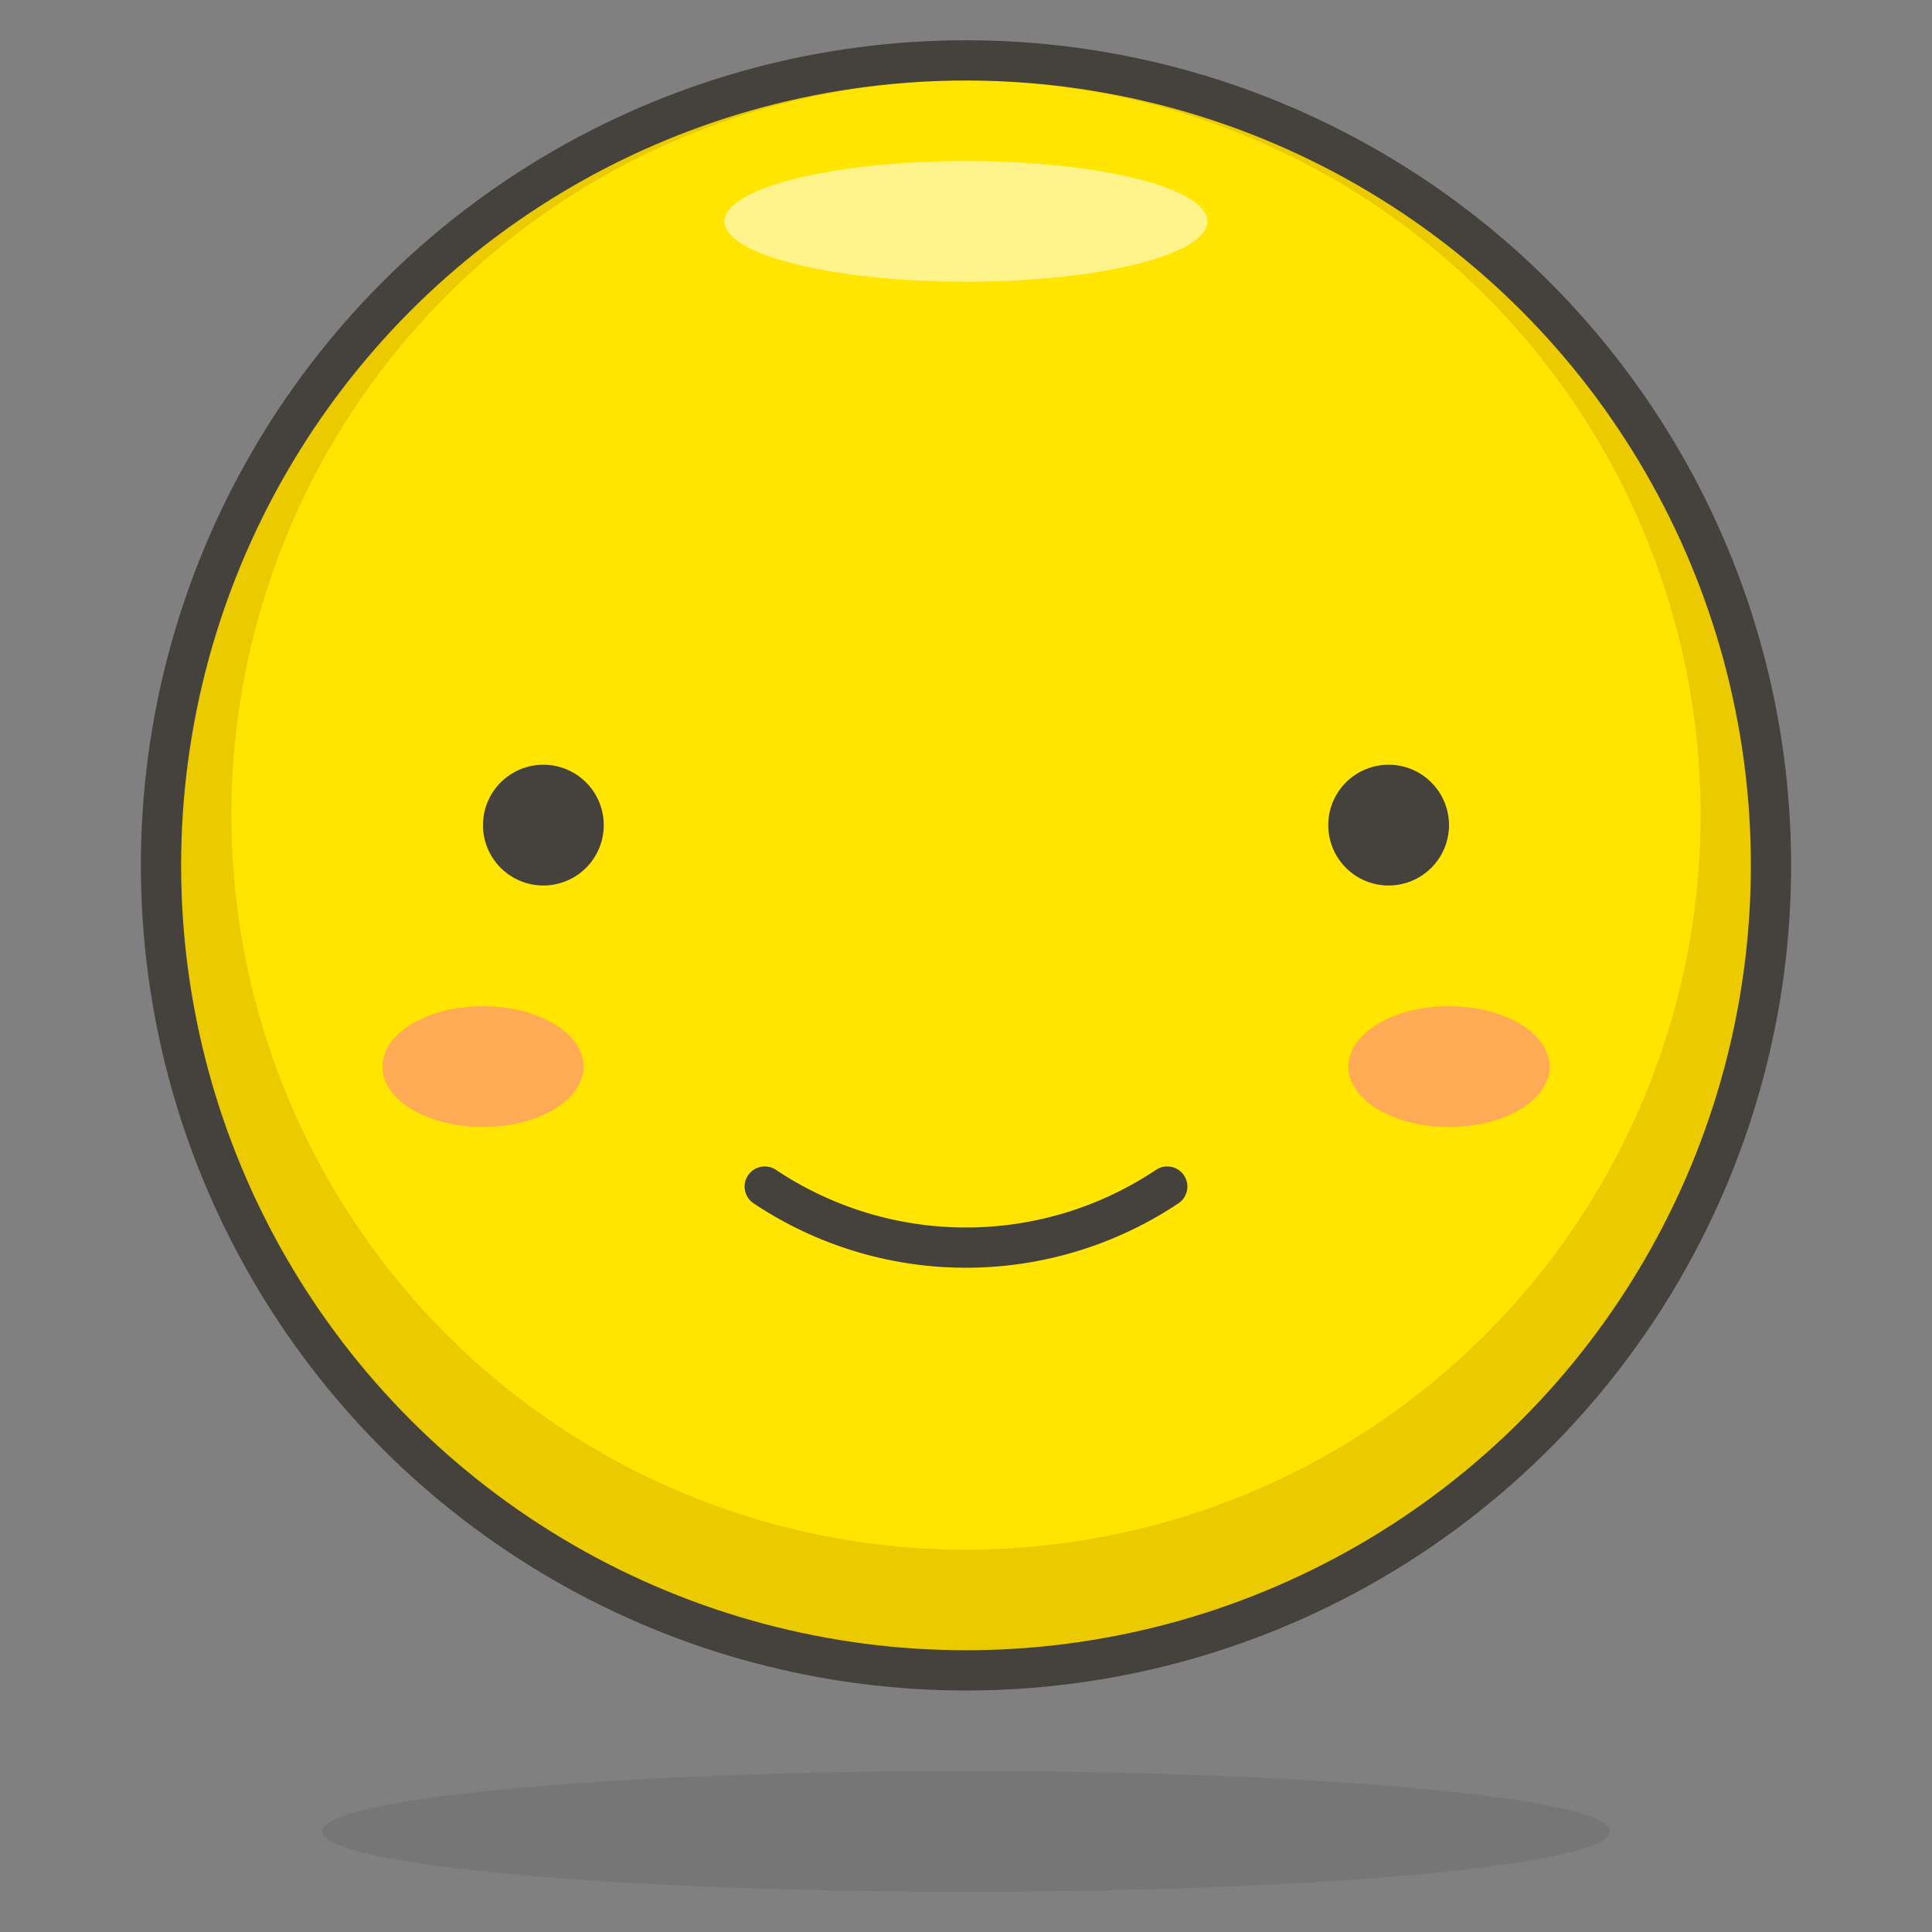 <svg id="Icons" xmlns="http://www.w3.org/2000/svg" viewBox="0 0 48 48"><rect x="0" y="0" width="48" height="48" fill="#808080" stroke="none"/><defs><style>.cls-1{fill:#ffe500;}.cls-2{fill:#ebcb00;}.cls-3,.cls-6{fill:#45413c;}.cls-3{opacity:0.15;}.cls-4,.cls-5{fill:none;}.cls-4,.cls-5,.cls-6{stroke:#45413c;stroke-linecap:round;}.cls-4,.cls-6{stroke-linejoin:round;}.cls-5{stroke-miterlimit:10;}.cls-7{fill:#ffaa54;}.cls-8{fill:#fff48c;}</style></defs><title>18-slightly-smiling-face</title><g id="_Group_" data-name="&lt;Group&gt;"><circle id="_Ellipse_" data-name="&lt;Ellipse&gt;" class="cls-1" cx="24" cy="21.5" r="20"/><path id="_Compound_Path_" data-name="&lt;Compound Path&gt;" class="cls-2" d="M24,1.5a20,20,0,1,0,20,20A20,20,0,0,0,24,1.5Zm0,37A18.25,18.25,0,1,1,42.25,20.25,18.25,18.25,0,0,1,24,38.5Z"/><ellipse id="_Ellipse_2" data-name="&lt;Ellipse&gt;" class="cls-3" cx="24" cy="45.5" rx="16" ry="1.5"/><circle id="_Ellipse_3" data-name="&lt;Ellipse&gt;" class="cls-4" cx="24" cy="21.5" r="20"/><path id="_Path_" data-name="&lt;Path&gt;" class="cls-5" d="M29,29.48a9,9,0,0,1-10,0"/><path id="_Path_2" data-name="&lt;Path&gt;" class="cls-6" d="M14.5,20.5a1,1,0,1,1-1-1A1,1,0,0,1,14.5,20.5Z"/><path id="_Path_3" data-name="&lt;Path&gt;" class="cls-6" d="M33.5,20.5a1,1,0,1,0,1-1A1,1,0,0,0,33.5,20.5Z"/><path id="_Path_4" data-name="&lt;Path&gt;" class="cls-7" d="M38.5,26.5c0,.83-1.12,1.5-2.5,1.5s-2.5-.67-2.5-1.5S34.62,25,36,25,38.5,25.67,38.5,26.5Z"/><path id="_Path_5" data-name="&lt;Path&gt;" class="cls-7" d="M9.5,26.5c0,.83,1.12,1.5,2.5,1.5s2.5-.67,2.5-1.5S13.38,25,12,25,9.5,25.67,9.5,26.5Z"/><ellipse id="_Ellipse_4" data-name="&lt;Ellipse&gt;" class="cls-8" cx="24" cy="5.5" rx="6" ry="1.5"/></g></svg>
